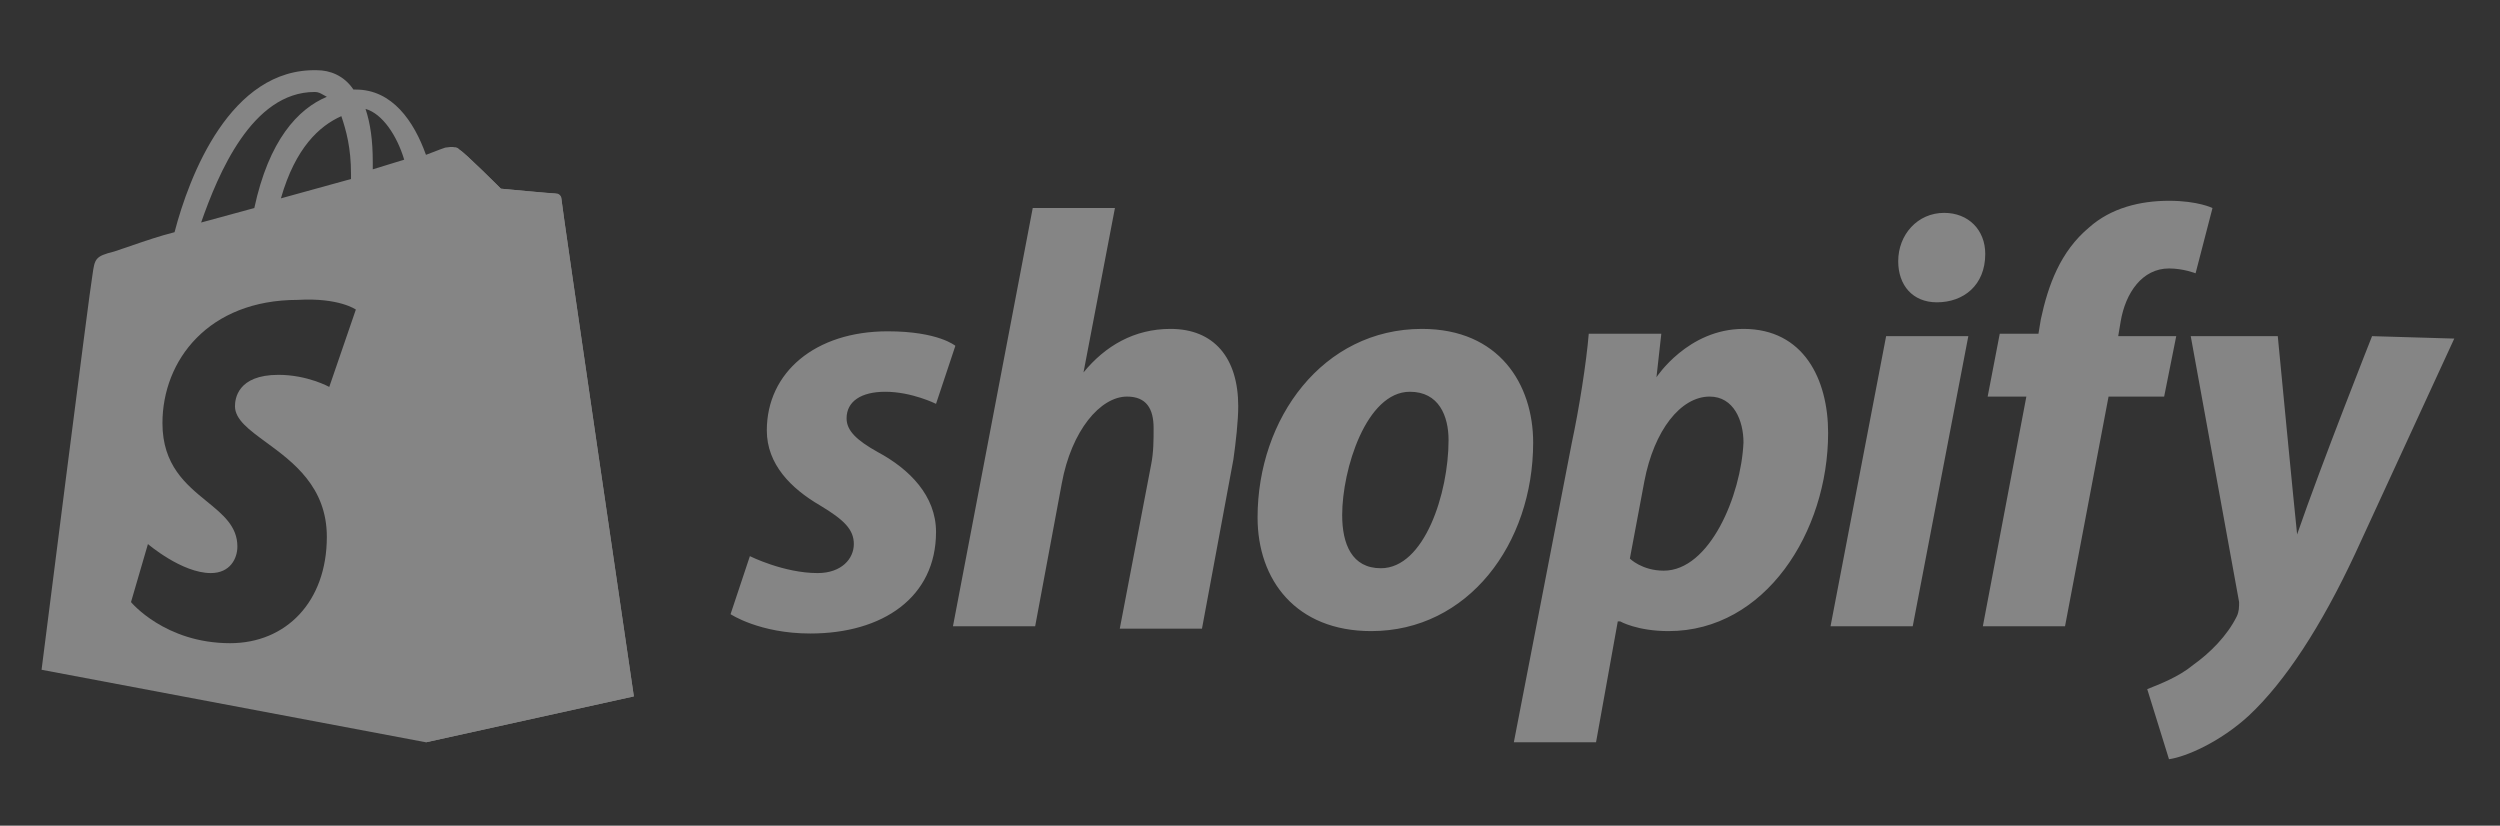 <svg width="109" height="36" viewBox="0 0 109 36" fill="none" xmlns="http://www.w3.org/2000/svg">
<rect x="0" y="0" width="109" height="36" fill="#333333" stroke="none"/>
<g opacity="0.4">
<path d="M24.157 8.437C24.051 8.437 21.838 8.227 21.838 8.227C21.838 8.227 20.257 6.646 20.046 6.54C19.941 6.435 19.941 6.435 19.835 6.435L18.57 32.364L27.635 30.362C27.635 30.362 24.473 8.859 24.473 8.648C24.473 8.543 24.262 8.437 24.157 8.437Z" fill="white"/>
<path fill-rule="evenodd" clip-rule="evenodd" d="M14.1 4.138C13.976 4.067 13.878 4.01 13.723 4.01C10.983 4.01 9.507 7.594 8.769 9.702L11.088 9.07C11.721 6.118 12.986 4.748 14.25 4.221C14.194 4.193 14.145 4.165 14.1 4.138ZM15.304 7.594C15.304 6.435 15.094 5.697 14.883 5.064C13.934 5.486 12.88 6.435 12.248 8.648L15.304 7.805V7.594ZM16.253 7.383L17.623 6.962C17.307 5.908 16.675 4.959 15.937 4.748C16.148 5.381 16.253 6.118 16.253 7.067V7.383ZM24.264 8.437C24.369 8.437 24.475 8.543 24.475 8.648C24.475 8.859 27.637 30.362 27.637 30.362L18.572 32.364L1.812 29.202C1.812 29.202 3.921 12.548 4.026 12.021C4.028 12.008 4.03 11.995 4.032 11.982C4.132 11.28 4.147 11.174 4.975 10.967C5.217 10.886 5.452 10.806 5.683 10.727C6.354 10.496 6.982 10.281 7.61 10.124C8.242 7.7 10.034 2.956 13.829 3.062C14.356 3.062 14.988 3.273 15.41 3.905H15.515C17.096 3.905 18.045 5.275 18.572 6.751C19.099 6.54 19.415 6.435 19.415 6.435C19.436 6.435 19.466 6.43 19.501 6.425C19.643 6.405 19.879 6.371 20.048 6.54C20.259 6.646 21.84 8.227 21.84 8.227C21.84 8.227 24.053 8.437 24.264 8.437ZM14.356 16.87L15.515 13.497C15.515 13.497 14.777 12.97 12.985 13.075C9.085 13.075 7.083 15.71 7.083 18.451C7.083 20.284 8.111 21.122 9.013 21.858C9.72 22.434 10.35 22.947 10.35 23.827C10.35 24.354 10.034 24.986 9.191 24.986C7.926 24.986 6.45 23.721 6.45 23.721L5.712 26.251C5.712 26.251 7.188 28.043 10.034 28.043C12.458 28.043 14.25 26.251 14.25 23.405C14.25 21.222 12.764 20.134 11.602 19.284C10.857 18.738 10.245 18.29 10.245 17.713C10.245 17.397 10.35 16.343 12.142 16.343C13.407 16.343 14.356 16.87 14.356 16.87Z" fill="white"/>
<path d="M38.281 19.716C37.333 19.189 36.911 18.767 36.911 18.24C36.911 17.502 37.544 17.081 38.597 17.081C39.757 17.081 40.811 17.608 40.811 17.608L41.654 15.078C41.654 15.078 40.916 14.445 38.703 14.445C35.541 14.445 33.433 16.237 33.433 18.767C33.433 20.243 34.487 21.297 35.752 22.035C36.806 22.667 37.227 23.089 37.227 23.721C37.227 24.354 36.7 24.986 35.646 24.986C34.17 24.986 32.695 24.248 32.695 24.248L31.852 26.778C31.852 26.778 33.116 27.621 35.33 27.621C38.492 27.621 40.811 26.04 40.811 23.194C40.811 21.613 39.652 20.454 38.281 19.716ZM51.035 14.34C49.454 14.34 48.189 15.078 47.241 16.237L48.611 9.07H45.027L41.549 27.305H45.133L46.292 21.086C46.714 18.767 47.979 17.291 49.138 17.291C49.981 17.291 50.297 17.819 50.297 18.662C50.297 19.189 50.297 19.716 50.192 20.243L48.822 27.41H52.406L53.776 20.032C53.881 19.294 53.987 18.346 53.987 17.713C53.987 15.605 52.933 14.34 51.035 14.34ZM60.206 24.775C58.941 24.775 58.519 23.721 58.519 22.456C58.519 20.454 59.573 17.081 61.471 17.081C62.735 17.081 63.157 18.135 63.157 19.189C63.157 21.508 62.103 24.775 60.206 24.775ZM61.998 14.34C57.676 14.34 54.83 18.24 54.83 22.562C54.83 25.302 56.516 27.516 59.784 27.516C64 27.516 66.846 23.721 66.846 19.294C66.846 16.764 65.371 14.34 61.998 14.34ZM72.538 24.881C71.589 24.881 71.062 24.354 71.062 24.354L71.695 20.981C72.117 18.767 73.276 17.291 74.541 17.291C75.595 17.291 76.016 18.346 76.016 19.294C75.911 21.613 74.541 24.881 72.538 24.881ZM76.016 14.34C73.592 14.34 72.222 16.448 72.222 16.448L72.433 14.551H69.27C69.165 15.816 68.849 17.819 68.533 19.294L66.003 32.364H69.587L70.535 27.094H70.641C70.641 27.094 71.379 27.516 72.749 27.516C76.965 27.516 79.706 23.194 79.706 18.872C79.706 16.554 78.652 14.34 76.016 14.34ZM84.765 9.281C83.606 9.281 82.762 10.229 82.762 11.389C82.762 12.443 83.395 13.181 84.449 13.181C85.608 13.181 86.557 12.443 86.557 11.072C86.557 10.018 85.819 9.281 84.765 9.281ZM79.811 27.305H83.395L85.819 14.656H82.235L79.811 27.305ZM94.884 14.656H92.354L92.46 14.024C92.671 12.759 93.408 11.705 94.568 11.705C95.2 11.705 95.727 11.916 95.727 11.916L96.465 9.07C96.465 9.07 95.833 8.754 94.568 8.754C93.303 8.754 92.038 9.07 91.089 9.913C89.825 10.967 89.297 12.443 88.981 13.918L88.876 14.551H87.189L86.662 17.291H88.349L86.452 27.305H90.035L91.933 17.291H94.357L94.884 14.656ZM103.422 14.656C103.422 14.656 101.208 20.243 100.154 23.3C100.049 22.351 99.311 14.656 99.311 14.656H95.516L97.625 26.251C97.625 26.462 97.625 26.672 97.519 26.883C97.098 27.727 96.36 28.464 95.622 28.991C94.989 29.518 94.146 29.835 93.619 30.046L94.568 33.102C95.306 32.997 96.781 32.364 98.046 31.205C99.627 29.729 101.208 27.305 102.684 24.143L107.006 14.762L103.422 14.656Z" fill="white"/>
</g>
</svg>
